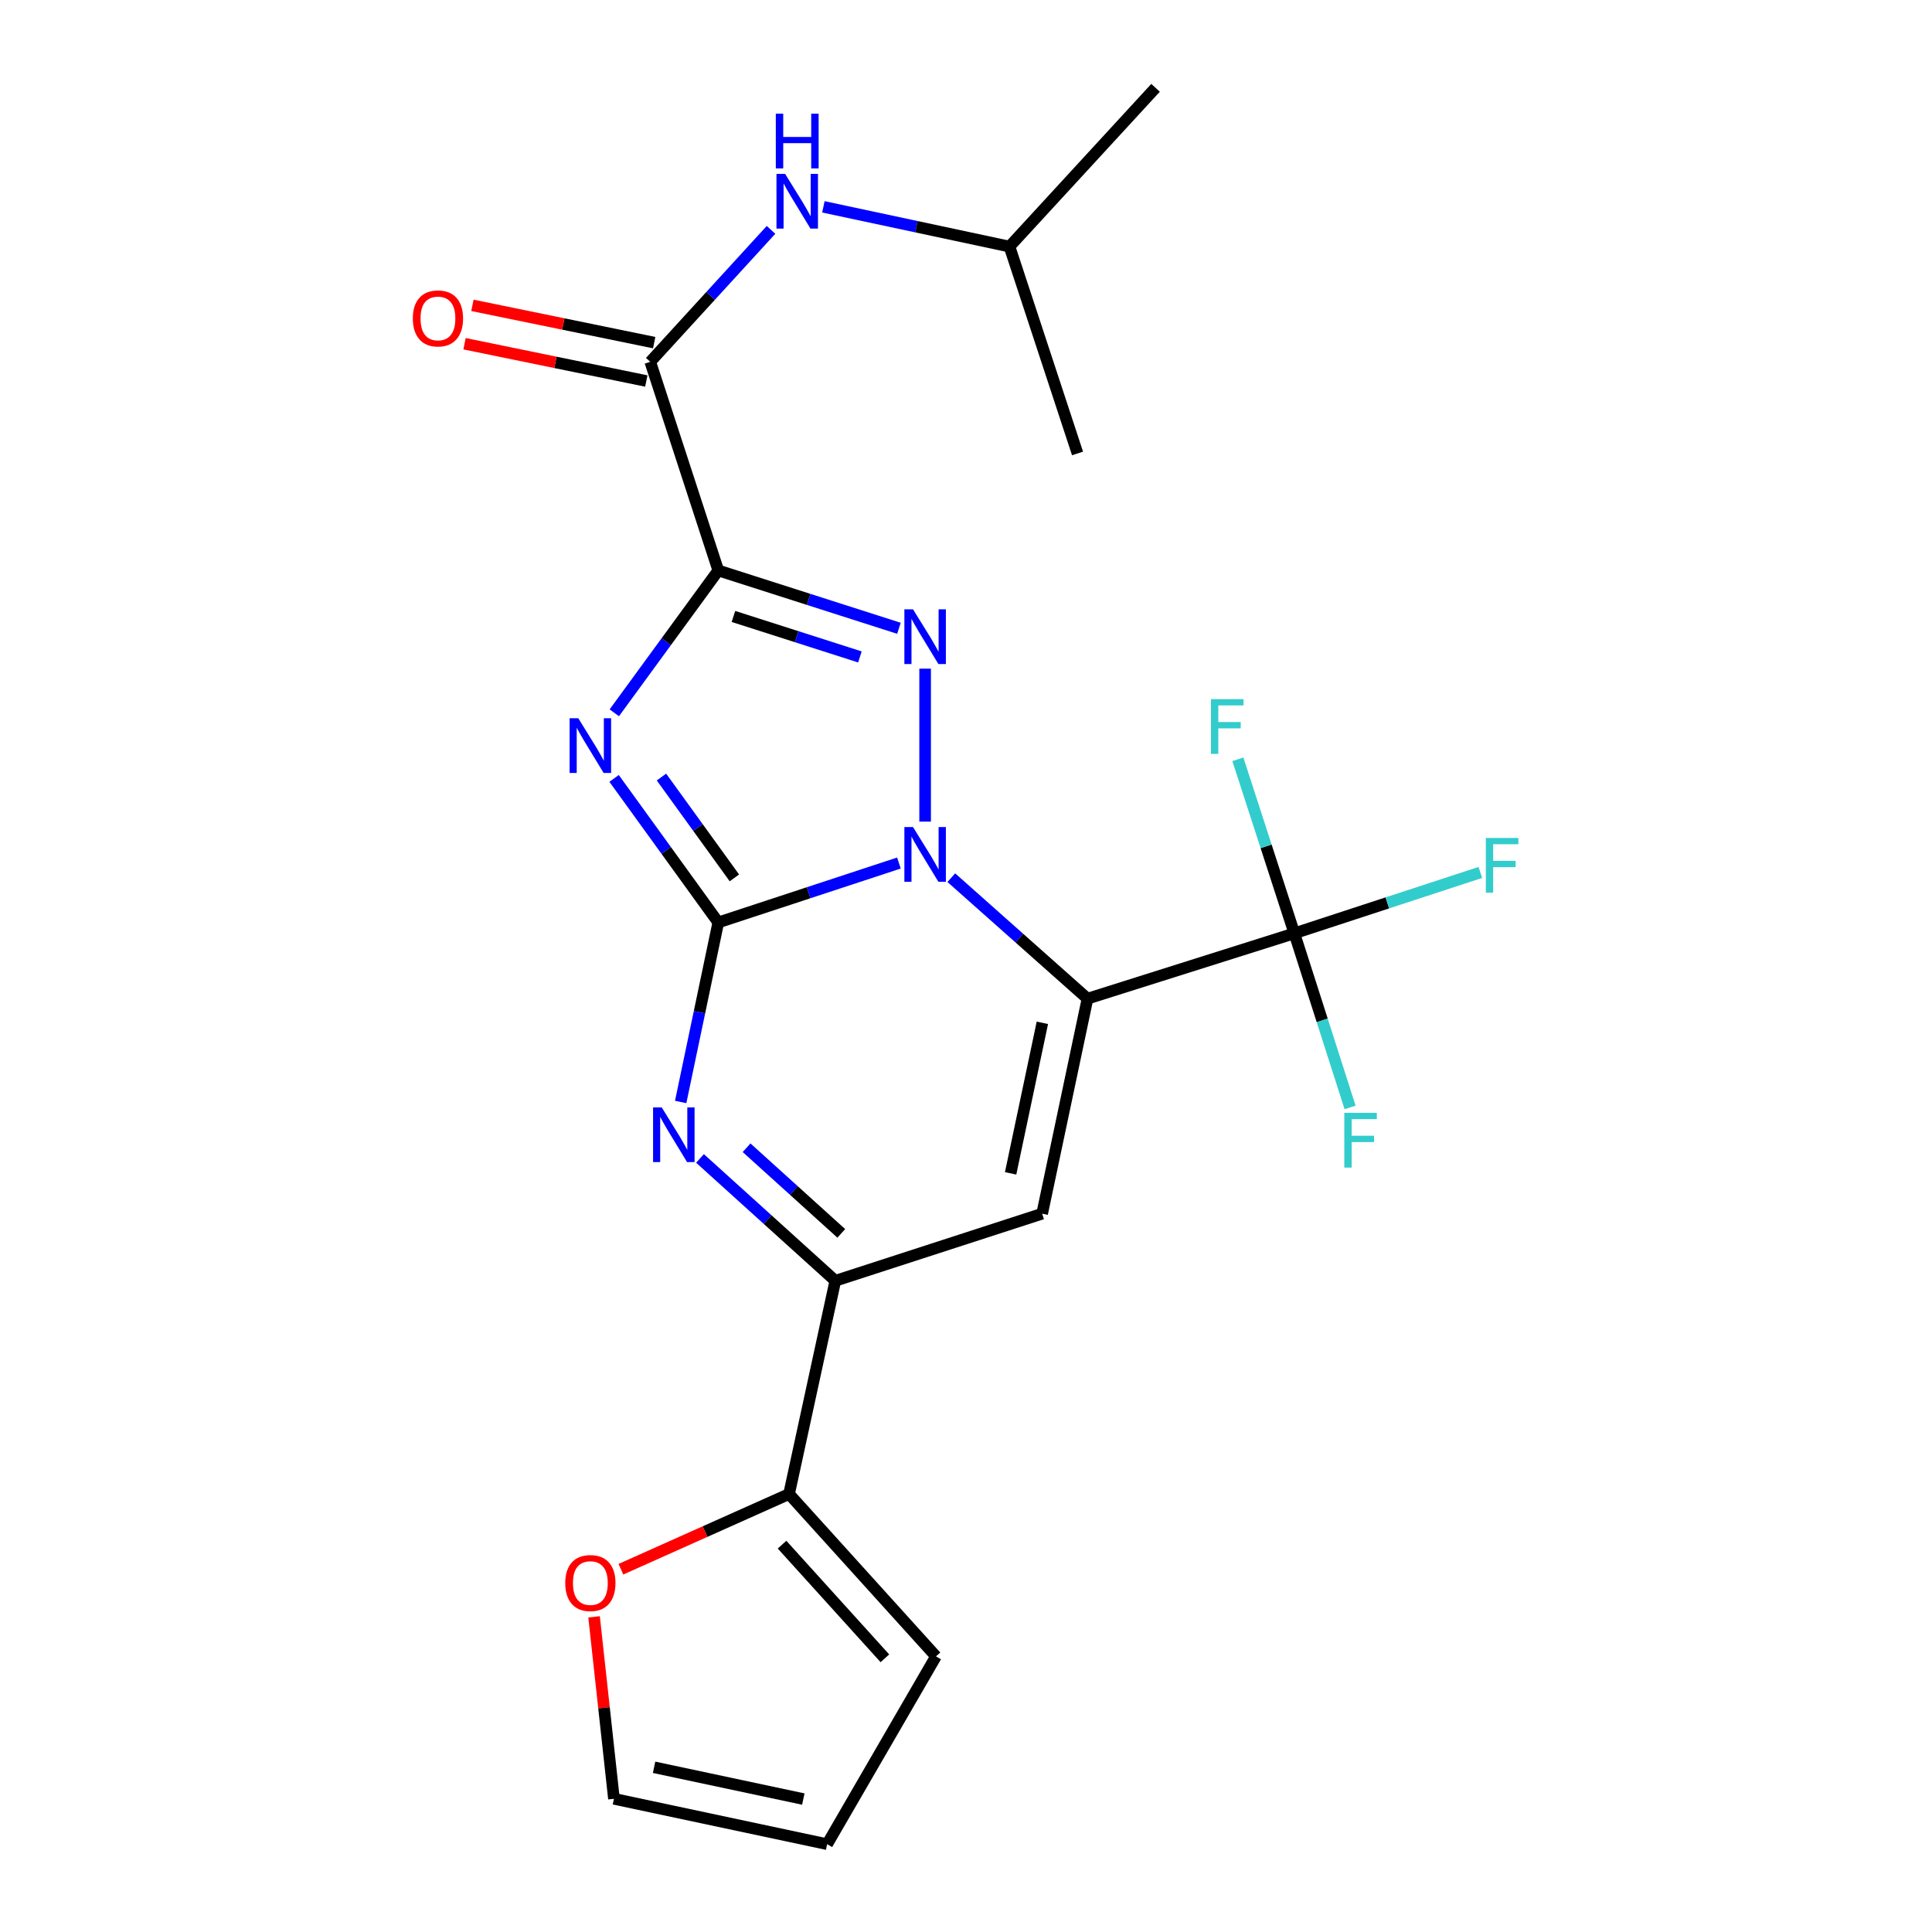 <?xml version='1.0' encoding='iso-8859-1'?>
<svg version='1.1' baseProfile='full'
              xmlns='http://www.w3.org/2000/svg'
                      xmlns:rdkit='http://www.rdkit.org/xml'
                      xmlns:xlink='http://www.w3.org/1999/xlink'
                  xml:space='preserve'
width='1000px' height='1000px' viewBox='0 0 1000 1000'>
<!-- END OF HEADER -->
<rect style='opacity:1.0;fill:#FFFFFF;stroke:none' width='1000' height='1000' x='0' y='0'> </rect>
<path class='bond-0' d='M 371.782,477.459 L 418.534,462.082' style='fill:none;fill-rule:evenodd;stroke:#000000;stroke-width:6px;stroke-linecap:butt;stroke-linejoin:miter;stroke-opacity:1' />
<path class='bond-0' d='M 418.534,462.082 L 465.285,446.705' style='fill:none;fill-rule:evenodd;stroke:#0000FF;stroke-width:6px;stroke-linecap:butt;stroke-linejoin:miter;stroke-opacity:1' />
<path class='bond-2' d='M 371.782,477.459 L 344.817,440.177' style='fill:none;fill-rule:evenodd;stroke:#000000;stroke-width:6px;stroke-linecap:butt;stroke-linejoin:miter;stroke-opacity:1' />
<path class='bond-2' d='M 344.817,440.177 L 317.852,402.895' style='fill:none;fill-rule:evenodd;stroke:#0000FF;stroke-width:6px;stroke-linecap:butt;stroke-linejoin:miter;stroke-opacity:1' />
<path class='bond-2' d='M 380.122,454.391 L 361.247,428.294' style='fill:none;fill-rule:evenodd;stroke:#000000;stroke-width:6px;stroke-linecap:butt;stroke-linejoin:miter;stroke-opacity:1' />
<path class='bond-2' d='M 361.247,428.294 L 342.371,402.196' style='fill:none;fill-rule:evenodd;stroke:#0000FF;stroke-width:6px;stroke-linecap:butt;stroke-linejoin:miter;stroke-opacity:1' />
<path class='bond-5' d='M 371.782,477.459 L 362.052,523.92' style='fill:none;fill-rule:evenodd;stroke:#000000;stroke-width:6px;stroke-linecap:butt;stroke-linejoin:miter;stroke-opacity:1' />
<path class='bond-5' d='M 362.052,523.92 L 352.321,570.38' style='fill:none;fill-rule:evenodd;stroke:#0000FF;stroke-width:6px;stroke-linecap:butt;stroke-linejoin:miter;stroke-opacity:1' />
<path class='bond-1' d='M 492.393,454.283 L 527.641,485.596' style='fill:none;fill-rule:evenodd;stroke:#0000FF;stroke-width:6px;stroke-linecap:butt;stroke-linejoin:miter;stroke-opacity:1' />
<path class='bond-1' d='M 527.641,485.596 L 562.889,516.908' style='fill:none;fill-rule:evenodd;stroke:#000000;stroke-width:6px;stroke-linecap:butt;stroke-linejoin:miter;stroke-opacity:1' />
<path class='bond-4' d='M 478.843,425.268 L 478.843,346.094' style='fill:none;fill-rule:evenodd;stroke:#0000FF;stroke-width:6px;stroke-linecap:butt;stroke-linejoin:miter;stroke-opacity:1' />
<path class='bond-8' d='M 562.889,516.908 L 669.95,483.092' style='fill:none;fill-rule:evenodd;stroke:#000000;stroke-width:6px;stroke-linecap:butt;stroke-linejoin:miter;stroke-opacity:1' />
<path class='bond-24' d='M 562.889,516.908 L 539.413,628.205' style='fill:none;fill-rule:evenodd;stroke:#000000;stroke-width:6px;stroke-linecap:butt;stroke-linejoin:miter;stroke-opacity:1' />
<path class='bond-24' d='M 539.528,529.418 L 523.095,607.325' style='fill:none;fill-rule:evenodd;stroke:#000000;stroke-width:6px;stroke-linecap:butt;stroke-linejoin:miter;stroke-opacity:1' />
<path class='bond-3' d='M 317.962,368.944 L 344.872,332.109' style='fill:none;fill-rule:evenodd;stroke:#0000FF;stroke-width:6px;stroke-linecap:butt;stroke-linejoin:miter;stroke-opacity:1' />
<path class='bond-3' d='M 344.872,332.109 L 371.782,295.274' style='fill:none;fill-rule:evenodd;stroke:#000000;stroke-width:6px;stroke-linecap:butt;stroke-linejoin:miter;stroke-opacity:1' />
<path class='bond-9' d='M 371.782,295.274 L 336.568,187.278' style='fill:none;fill-rule:evenodd;stroke:#000000;stroke-width:6px;stroke-linecap:butt;stroke-linejoin:miter;stroke-opacity:1' />
<path class='bond-23' d='M 371.782,295.274 L 418.537,310.239' style='fill:none;fill-rule:evenodd;stroke:#000000;stroke-width:6px;stroke-linecap:butt;stroke-linejoin:miter;stroke-opacity:1' />
<path class='bond-23' d='M 418.537,310.239 L 465.292,325.204' style='fill:none;fill-rule:evenodd;stroke:#0000FF;stroke-width:6px;stroke-linecap:butt;stroke-linejoin:miter;stroke-opacity:1' />
<path class='bond-23' d='M 379.627,319.075 L 412.356,329.55' style='fill:none;fill-rule:evenodd;stroke:#000000;stroke-width:6px;stroke-linecap:butt;stroke-linejoin:miter;stroke-opacity:1' />
<path class='bond-23' d='M 412.356,329.55 L 445.085,340.026' style='fill:none;fill-rule:evenodd;stroke:#0000FF;stroke-width:6px;stroke-linecap:butt;stroke-linejoin:miter;stroke-opacity:1' />
<path class='bond-7' d='M 362.325,599.607 L 397.339,631.271' style='fill:none;fill-rule:evenodd;stroke:#0000FF;stroke-width:6px;stroke-linecap:butt;stroke-linejoin:miter;stroke-opacity:1' />
<path class='bond-7' d='M 397.339,631.271 L 432.353,662.934' style='fill:none;fill-rule:evenodd;stroke:#000000;stroke-width:6px;stroke-linecap:butt;stroke-linejoin:miter;stroke-opacity:1' />
<path class='bond-7' d='M 386.43,594.067 L 410.939,616.231' style='fill:none;fill-rule:evenodd;stroke:#0000FF;stroke-width:6px;stroke-linecap:butt;stroke-linejoin:miter;stroke-opacity:1' />
<path class='bond-7' d='M 410.939,616.231 L 435.449,638.396' style='fill:none;fill-rule:evenodd;stroke:#000000;stroke-width:6px;stroke-linecap:butt;stroke-linejoin:miter;stroke-opacity:1' />
<path class='bond-6' d='M 539.413,628.205 L 432.353,662.934' style='fill:none;fill-rule:evenodd;stroke:#000000;stroke-width:6px;stroke-linecap:butt;stroke-linejoin:miter;stroke-opacity:1' />
<path class='bond-10' d='M 432.353,662.934 L 408.415,773.295' style='fill:none;fill-rule:evenodd;stroke:#000000;stroke-width:6px;stroke-linecap:butt;stroke-linejoin:miter;stroke-opacity:1' />
<path class='bond-17' d='M 669.95,483.092 L 718.092,467.332' style='fill:none;fill-rule:evenodd;stroke:#000000;stroke-width:6px;stroke-linecap:butt;stroke-linejoin:miter;stroke-opacity:1' />
<path class='bond-17' d='M 718.092,467.332 L 766.235,451.571' style='fill:none;fill-rule:evenodd;stroke:#33CCCC;stroke-width:6px;stroke-linecap:butt;stroke-linejoin:miter;stroke-opacity:1' />
<path class='bond-18' d='M 669.95,483.092 L 684.373,528.148' style='fill:none;fill-rule:evenodd;stroke:#000000;stroke-width:6px;stroke-linecap:butt;stroke-linejoin:miter;stroke-opacity:1' />
<path class='bond-18' d='M 684.373,528.148 L 698.796,573.204' style='fill:none;fill-rule:evenodd;stroke:#33CCCC;stroke-width:6px;stroke-linecap:butt;stroke-linejoin:miter;stroke-opacity:1' />
<path class='bond-19' d='M 669.95,483.092 L 655.334,438.054' style='fill:none;fill-rule:evenodd;stroke:#000000;stroke-width:6px;stroke-linecap:butt;stroke-linejoin:miter;stroke-opacity:1' />
<path class='bond-19' d='M 655.334,438.054 L 640.718,393.016' style='fill:none;fill-rule:evenodd;stroke:#33CCCC;stroke-width:6px;stroke-linecap:butt;stroke-linejoin:miter;stroke-opacity:1' />
<path class='bond-11' d='M 336.568,187.278 L 367.825,153.128' style='fill:none;fill-rule:evenodd;stroke:#000000;stroke-width:6px;stroke-linecap:butt;stroke-linejoin:miter;stroke-opacity:1' />
<path class='bond-11' d='M 367.825,153.128 L 399.083,118.978' style='fill:none;fill-rule:evenodd;stroke:#0000FF;stroke-width:6px;stroke-linecap:butt;stroke-linejoin:miter;stroke-opacity:1' />
<path class='bond-13' d='M 338.605,177.347 L 291.564,167.697' style='fill:none;fill-rule:evenodd;stroke:#000000;stroke-width:6px;stroke-linecap:butt;stroke-linejoin:miter;stroke-opacity:1' />
<path class='bond-13' d='M 291.564,167.697 L 244.522,158.048' style='fill:none;fill-rule:evenodd;stroke:#FF0000;stroke-width:6px;stroke-linecap:butt;stroke-linejoin:miter;stroke-opacity:1' />
<path class='bond-13' d='M 334.531,197.21 L 287.489,187.56' style='fill:none;fill-rule:evenodd;stroke:#000000;stroke-width:6px;stroke-linecap:butt;stroke-linejoin:miter;stroke-opacity:1' />
<path class='bond-13' d='M 287.489,187.56 L 240.447,177.911' style='fill:none;fill-rule:evenodd;stroke:#FF0000;stroke-width:6px;stroke-linecap:butt;stroke-linejoin:miter;stroke-opacity:1' />
<path class='bond-12' d='M 408.415,773.295 L 364.9,792.76' style='fill:none;fill-rule:evenodd;stroke:#000000;stroke-width:6px;stroke-linecap:butt;stroke-linejoin:miter;stroke-opacity:1' />
<path class='bond-12' d='M 364.9,792.76 L 321.384,812.225' style='fill:none;fill-rule:evenodd;stroke:#FF0000;stroke-width:6px;stroke-linecap:butt;stroke-linejoin:miter;stroke-opacity:1' />
<path class='bond-14' d='M 408.415,773.295 L 484.464,857.342' style='fill:none;fill-rule:evenodd;stroke:#000000;stroke-width:6px;stroke-linecap:butt;stroke-linejoin:miter;stroke-opacity:1' />
<path class='bond-14' d='M 404.787,799.506 L 458.021,858.339' style='fill:none;fill-rule:evenodd;stroke:#000000;stroke-width:6px;stroke-linecap:butt;stroke-linejoin:miter;stroke-opacity:1' />
<path class='bond-20' d='M 426.188,107.06 L 474.346,117.346' style='fill:none;fill-rule:evenodd;stroke:#0000FF;stroke-width:6px;stroke-linecap:butt;stroke-linejoin:miter;stroke-opacity:1' />
<path class='bond-20' d='M 474.346,117.346 L 522.505,127.631' style='fill:none;fill-rule:evenodd;stroke:#000000;stroke-width:6px;stroke-linecap:butt;stroke-linejoin:miter;stroke-opacity:1' />
<path class='bond-15' d='M 307.487,836.871 L 312.633,883.965' style='fill:none;fill-rule:evenodd;stroke:#FF0000;stroke-width:6px;stroke-linecap:butt;stroke-linejoin:miter;stroke-opacity:1' />
<path class='bond-15' d='M 312.633,883.965 L 317.779,931.058' style='fill:none;fill-rule:evenodd;stroke:#000000;stroke-width:6px;stroke-linecap:butt;stroke-linejoin:miter;stroke-opacity:1' />
<path class='bond-16' d='M 484.464,857.342 L 428.128,954.545' style='fill:none;fill-rule:evenodd;stroke:#000000;stroke-width:6px;stroke-linecap:butt;stroke-linejoin:miter;stroke-opacity:1' />
<path class='bond-25' d='M 317.779,931.058 L 428.128,954.545' style='fill:none;fill-rule:evenodd;stroke:#000000;stroke-width:6px;stroke-linecap:butt;stroke-linejoin:miter;stroke-opacity:1' />
<path class='bond-25' d='M 338.552,914.749 L 415.797,931.19' style='fill:none;fill-rule:evenodd;stroke:#000000;stroke-width:6px;stroke-linecap:butt;stroke-linejoin:miter;stroke-opacity:1' />
<path class='bond-21' d='M 522.505,127.631 L 598.114,45.455' style='fill:none;fill-rule:evenodd;stroke:#000000;stroke-width:6px;stroke-linecap:butt;stroke-linejoin:miter;stroke-opacity:1' />
<path class='bond-22' d='M 522.505,127.631 L 557.73,234.703' style='fill:none;fill-rule:evenodd;stroke:#000000;stroke-width:6px;stroke-linecap:butt;stroke-linejoin:miter;stroke-opacity:1' />
<path  class='atom-1' d='M 472.583 428.085
L 481.863 443.085
Q 482.783 444.565, 484.263 447.245
Q 485.743 449.925, 485.823 450.085
L 485.823 428.085
L 489.583 428.085
L 489.583 456.405
L 485.703 456.405
L 475.743 440.005
Q 474.583 438.085, 473.343 435.885
Q 472.143 433.685, 471.783 433.005
L 471.783 456.405
L 468.103 456.405
L 468.103 428.085
L 472.583 428.085
' fill='#0000FF'/>
<path  class='atom-3' d='M 299.308 371.75
L 308.588 386.75
Q 309.508 388.23, 310.988 390.91
Q 312.468 393.59, 312.548 393.75
L 312.548 371.75
L 316.308 371.75
L 316.308 400.07
L 312.428 400.07
L 302.468 383.67
Q 301.308 381.75, 300.068 379.55
Q 298.868 377.35, 298.508 376.67
L 298.508 400.07
L 294.828 400.07
L 294.828 371.75
L 299.308 371.75
' fill='#0000FF'/>
<path  class='atom-5' d='M 472.583 315.381
L 481.863 330.381
Q 482.783 331.861, 484.263 334.541
Q 485.743 337.221, 485.823 337.381
L 485.823 315.381
L 489.583 315.381
L 489.583 343.701
L 485.703 343.701
L 475.743 327.301
Q 474.583 325.381, 473.343 323.181
Q 472.143 320.981, 471.783 320.301
L 471.783 343.701
L 468.103 343.701
L 468.103 315.381
L 472.583 315.381
' fill='#0000FF'/>
<path  class='atom-6' d='M 342.508 573.187
L 351.788 588.187
Q 352.708 589.667, 354.188 592.347
Q 355.668 595.027, 355.748 595.187
L 355.748 573.187
L 359.508 573.187
L 359.508 601.507
L 355.628 601.507
L 345.668 585.107
Q 344.508 583.187, 343.268 580.987
Q 342.068 578.787, 341.708 578.107
L 341.708 601.507
L 338.028 601.507
L 338.028 573.187
L 342.508 573.187
' fill='#0000FF'/>
<path  class='atom-12' d='M 406.379 90.007
L 415.659 105.007
Q 416.579 106.487, 418.059 109.167
Q 419.539 111.847, 419.619 112.007
L 419.619 90.007
L 423.379 90.007
L 423.379 118.327
L 419.499 118.327
L 409.539 101.927
Q 408.379 100.007, 407.139 97.807
Q 405.939 95.607, 405.579 94.927
L 405.579 118.327
L 401.899 118.327
L 401.899 90.007
L 406.379 90.007
' fill='#0000FF'/>
<path  class='atom-12' d='M 401.559 58.855
L 405.399 58.855
L 405.399 70.895
L 419.879 70.895
L 419.879 58.855
L 423.719 58.855
L 423.719 87.175
L 419.879 87.175
L 419.879 74.095
L 405.399 74.095
L 405.399 87.175
L 401.559 87.175
L 401.559 58.855
' fill='#0000FF'/>
<path  class='atom-13' d='M 292.568 819.38
Q 292.568 812.58, 295.928 808.78
Q 299.288 804.98, 305.568 804.98
Q 311.848 804.98, 315.208 808.78
Q 318.568 812.58, 318.568 819.38
Q 318.568 826.26, 315.168 830.18
Q 311.768 834.06, 305.568 834.06
Q 299.328 834.06, 295.928 830.18
Q 292.568 826.3, 292.568 819.38
M 305.568 830.86
Q 309.888 830.86, 312.208 827.98
Q 314.568 825.06, 314.568 819.38
Q 314.568 813.82, 312.208 811.02
Q 309.888 808.18, 305.568 808.18
Q 301.248 808.18, 298.888 810.98
Q 296.568 813.78, 296.568 819.38
Q 296.568 825.1, 298.888 827.98
Q 301.248 830.86, 305.568 830.86
' fill='#FF0000'/>
<path  class='atom-14' d='M 213.68 164.817
Q 213.68 158.017, 217.04 154.217
Q 220.4 150.417, 226.68 150.417
Q 232.96 150.417, 236.32 154.217
Q 239.68 158.017, 239.68 164.817
Q 239.68 171.697, 236.28 175.617
Q 232.88 179.497, 226.68 179.497
Q 220.44 179.497, 217.04 175.617
Q 213.68 171.737, 213.68 164.817
M 226.68 176.297
Q 231 176.297, 233.32 173.417
Q 235.68 170.497, 235.68 164.817
Q 235.68 159.257, 233.32 156.457
Q 231 153.617, 226.68 153.617
Q 222.36 153.617, 220 156.417
Q 217.68 159.217, 217.68 164.817
Q 217.68 170.537, 220 173.417
Q 222.36 176.297, 226.68 176.297
' fill='#FF0000'/>
<path  class='atom-18' d='M 769.063 433.729
L 785.903 433.729
L 785.903 436.969
L 772.863 436.969
L 772.863 445.569
L 784.463 445.569
L 784.463 448.849
L 772.863 448.849
L 772.863 462.049
L 769.063 462.049
L 769.063 433.729
' fill='#33CCCC'/>
<path  class='atom-19' d='M 695.808 576.015
L 712.648 576.015
L 712.648 579.255
L 699.608 579.255
L 699.608 587.855
L 711.208 587.855
L 711.208 591.135
L 699.608 591.135
L 699.608 604.335
L 695.808 604.335
L 695.808 576.015
' fill='#33CCCC'/>
<path  class='atom-20' d='M 626.789 361.882
L 643.629 361.882
L 643.629 365.122
L 630.589 365.122
L 630.589 373.722
L 642.189 373.722
L 642.189 377.002
L 630.589 377.002
L 630.589 390.202
L 626.789 390.202
L 626.789 361.882
' fill='#33CCCC'/>
</svg>
